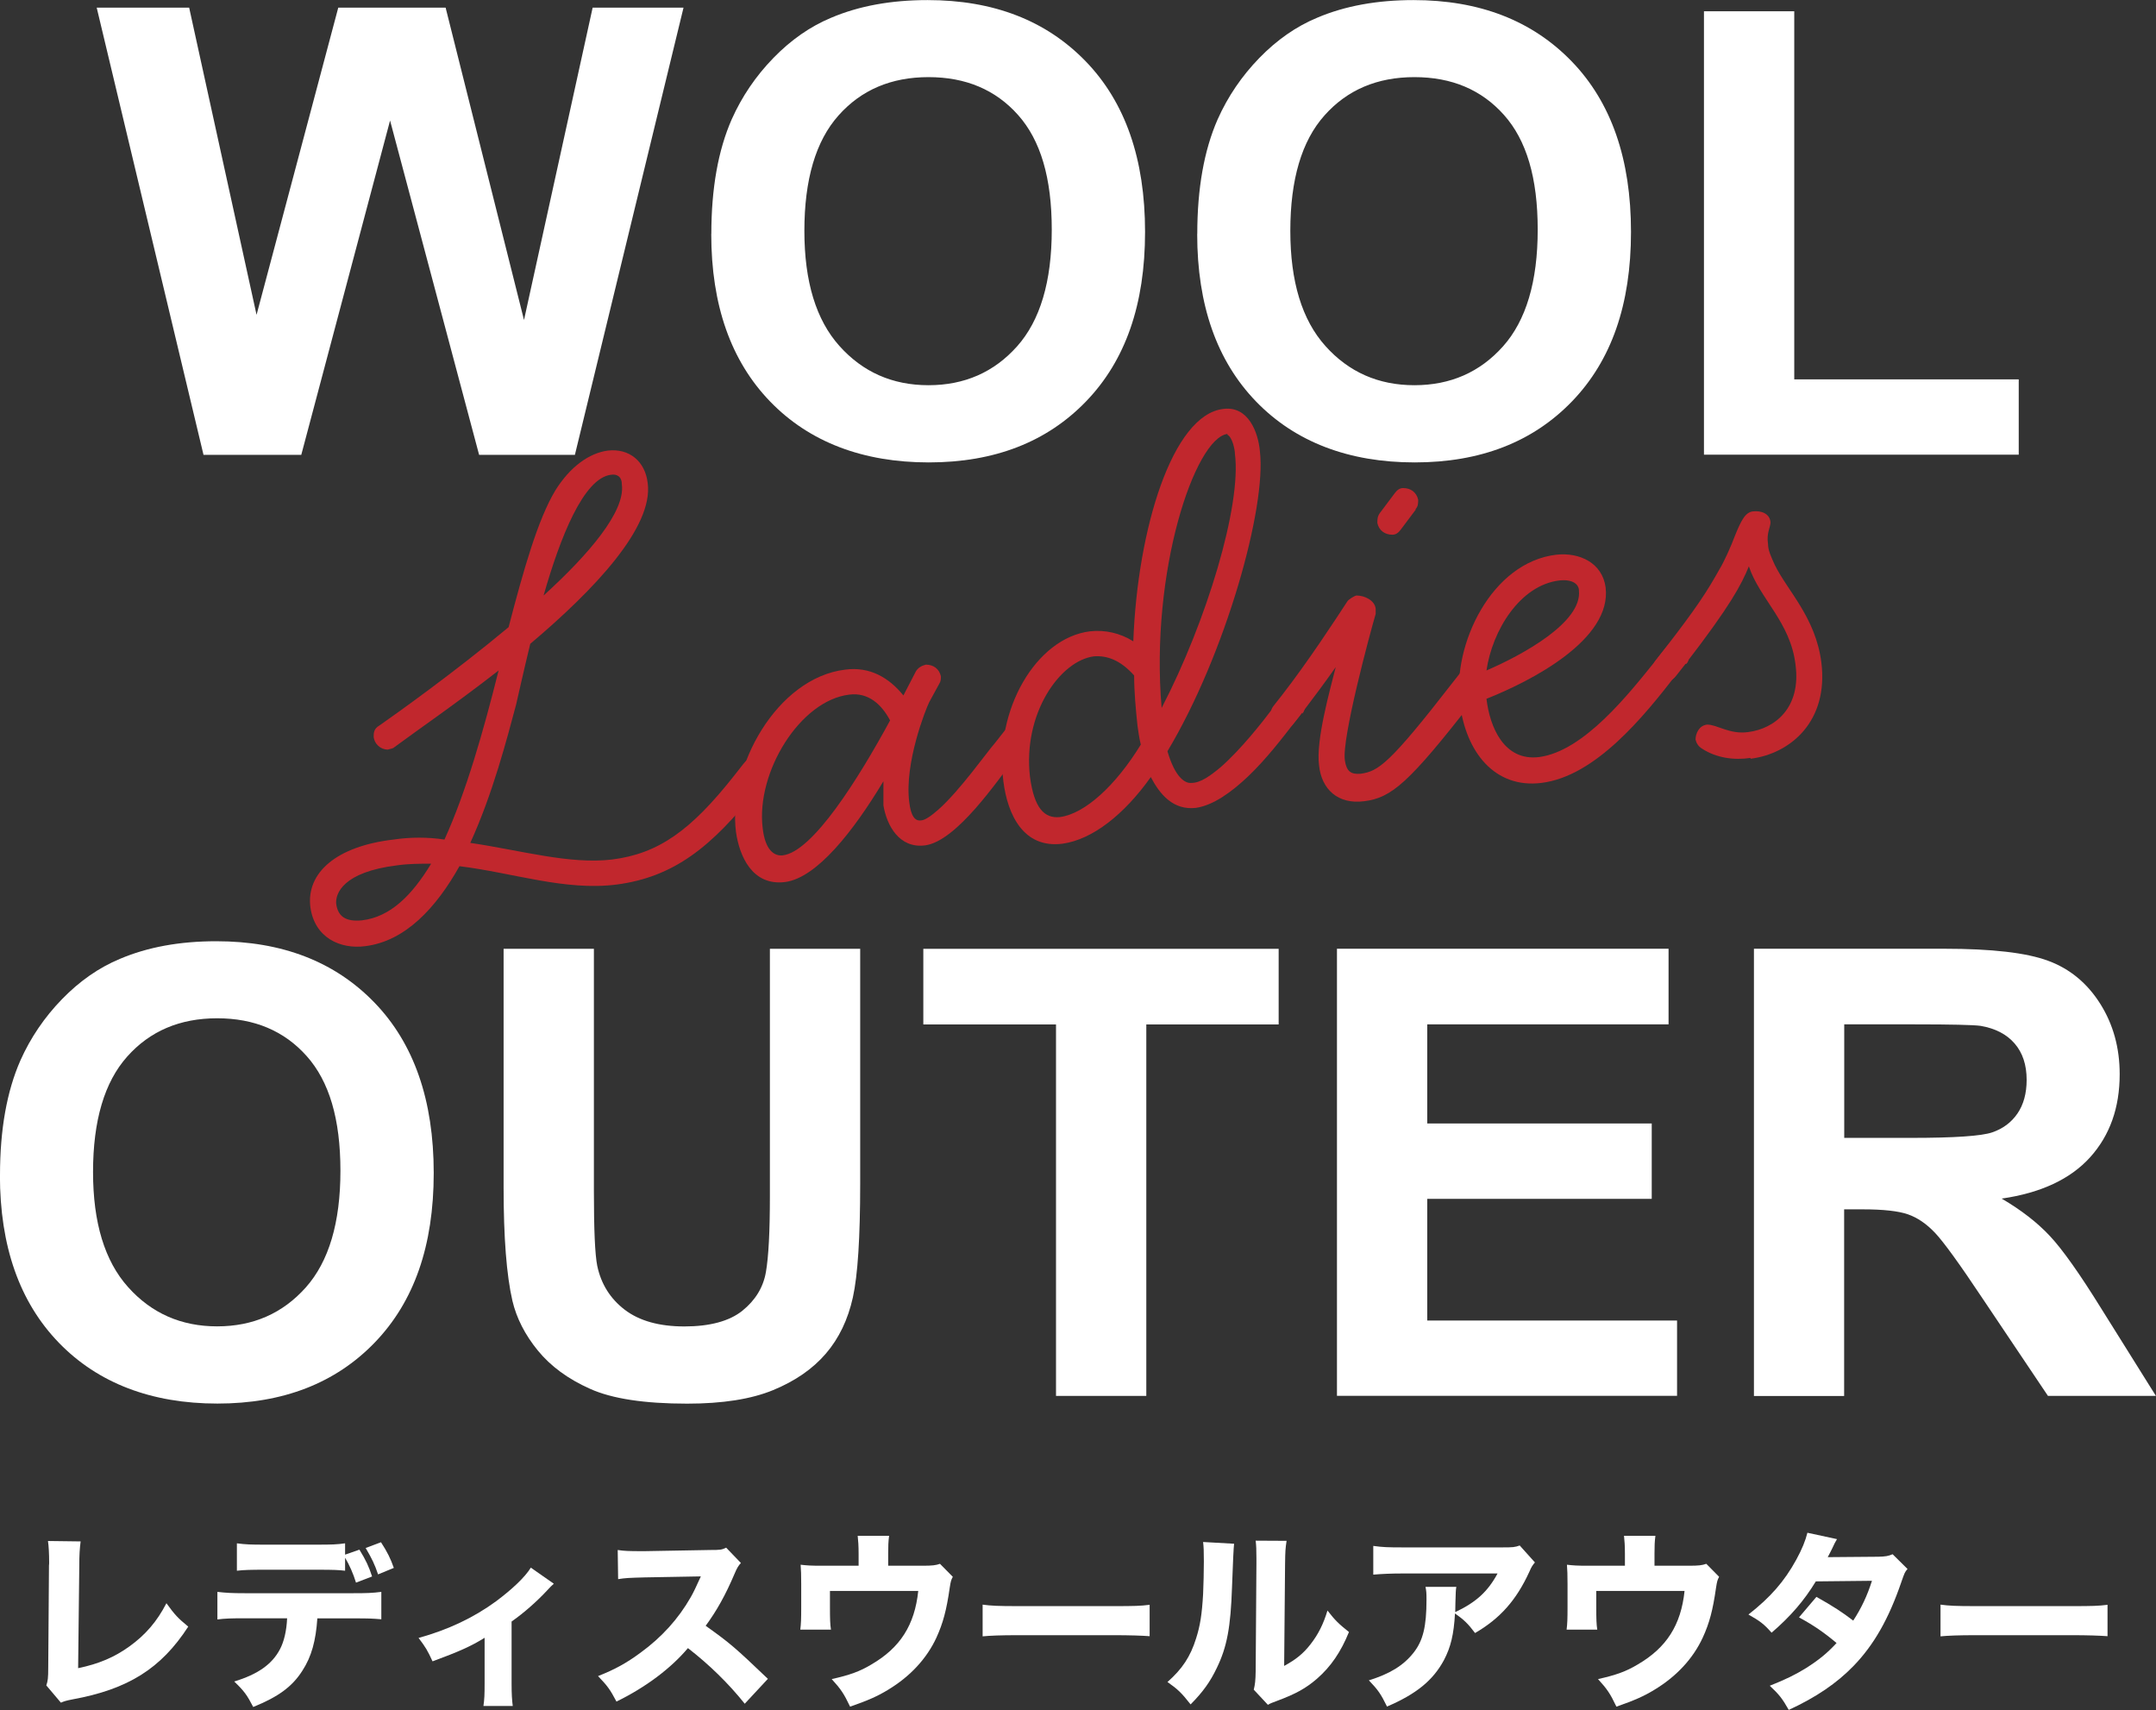 <?xml version="1.0" encoding="UTF-8"?><svg id="_レイヤー_1" xmlns="http://www.w3.org/2000/svg" viewBox="0 0 258.84 205.31"><rect x="0" y="0" width="258.84" height="205.31" fill="#333333" stroke="none"/><defs><style>.cls-1{fill:#c1272d;}.cls-1,.cls-2{stroke-width:0px;}.cls-2{fill:#fff;}</style></defs><path class="cls-2" d="M24.43,54.6L11.61.92h11.1l8.09,36.88L40.61.92h12.89l9.41,37.5L71.15.92h10.91l-13.04,53.69h-11.5l-10.69-40.14-10.66,40.14h-11.76Z"/><path class="cls-2" d="M85.4,28.09c0-5.47.82-10.06,2.45-13.77,1.22-2.73,2.89-5.19,5-7.36,2.11-2.17,4.42-3.78,6.94-4.83,3.34-1.42,7.2-2.12,11.57-2.12,7.91,0,14.24,2.45,18.99,7.36,4.75,4.91,7.12,11.73,7.12,20.47s-2.36,15.45-7.07,20.34c-4.71,4.89-11.01,7.34-18.9,7.34s-14.33-2.44-19.04-7.31c-4.71-4.87-7.07-11.58-7.07-20.12ZM96.57,27.72c0,6.08,1.4,10.69,4.21,13.82,2.81,3.14,6.37,4.71,10.69,4.71s7.87-1.56,10.64-4.67c2.77-3.11,4.16-7.78,4.16-14.01s-1.35-10.74-4.05-13.77c-2.7-3.03-6.28-4.54-10.75-4.54s-8.07,1.53-10.8,4.6c-2.73,3.06-4.1,7.68-4.1,13.86Z"/><path class="cls-2" d="M143.74,28.09c0-5.47.82-10.06,2.45-13.77,1.22-2.73,2.89-5.19,5-7.36,2.11-2.17,4.42-3.78,6.94-4.83,3.34-1.42,7.2-2.12,11.57-2.12,7.91,0,14.24,2.45,18.99,7.36,4.75,4.91,7.12,11.73,7.12,20.47s-2.36,15.45-7.07,20.34-11.01,7.34-18.9,7.34-14.33-2.44-19.04-7.31c-4.71-4.87-7.07-11.58-7.07-20.12ZM154.91,27.72c0,6.08,1.4,10.69,4.21,13.82,2.81,3.14,6.37,4.71,10.69,4.71s7.87-1.56,10.64-4.67c2.77-3.11,4.16-7.78,4.16-14.01s-1.35-10.74-4.05-13.77c-2.7-3.03-6.28-4.54-10.75-4.54s-8.07,1.53-10.8,4.6c-2.73,3.06-4.1,7.68-4.1,13.86Z"/><path class="cls-2" d="M204.57,54.6V1.35h10.84v44.2h26.95v9.04h-37.79Z"/><path class="cls-2" d="M0,141.09c0-5.47.82-10.06,2.45-13.77,1.22-2.73,2.89-5.19,5-7.36,2.11-2.17,4.42-3.78,6.94-4.83,3.34-1.42,7.2-2.12,11.57-2.12,7.91,0,14.24,2.45,18.99,7.36,4.75,4.91,7.12,11.73,7.12,20.47s-2.36,15.45-7.07,20.34c-4.71,4.89-11.01,7.34-18.9,7.34s-14.33-2.44-19.04-7.31c-4.71-4.87-7.07-11.58-7.07-20.12ZM11.17,140.72c0,6.08,1.4,10.69,4.21,13.82,2.81,3.14,6.37,4.71,10.69,4.71s7.87-1.56,10.64-4.67c2.77-3.11,4.16-7.78,4.16-14.01s-1.35-10.74-4.05-13.77c-2.7-3.03-6.28-4.54-10.75-4.54s-8.07,1.53-10.8,4.6c-2.73,3.06-4.1,7.68-4.1,13.86Z"/><path class="cls-2" d="M60.46,113.92h10.84v29.08c0,4.61.13,7.61.4,8.97.46,2.2,1.57,3.96,3.31,5.29,1.75,1.33,4.13,2,7.16,2s5.4-.63,6.96-1.89c1.56-1.26,2.5-2.8,2.82-4.63.32-1.83.48-4.87.48-9.12v-29.7h10.84v28.2c0,6.45-.29,11-.88,13.66s-1.67,4.91-3.24,6.74c-1.57,1.83-3.68,3.29-6.32,4.38s-6.08,1.63-10.33,1.63c-5.13,0-9.02-.59-11.66-1.78-2.65-1.18-4.74-2.72-6.28-4.61s-2.55-3.88-3.04-5.95c-.71-3.08-1.06-7.62-1.06-13.62v-28.64Z"/><path class="cls-2" d="M126.78,167.6v-44.6h-15.93v-9.08h42.66v9.08h-15.89v44.6h-10.84Z"/><path class="cls-2" d="M160.51,167.6v-53.69h39.81v9.08h-28.97v11.9h26.95v9.05h-26.95v14.61h29.99v9.04h-40.83Z"/><path class="cls-2" d="M210.57,167.6v-53.69h22.82c5.74,0,9.91.48,12.51,1.45,2.6.96,4.68,2.68,6.24,5.15,1.56,2.47,2.34,5.29,2.34,8.46,0,4.03-1.18,7.35-3.55,9.98-2.37,2.62-5.91,4.28-10.62,4.96,2.34,1.37,4.28,2.87,5.8,4.5,1.53,1.64,3.58,4.54,6.17,8.72l6.55,10.47h-12.96l-7.84-11.68c-2.78-4.18-4.69-6.81-5.71-7.89-1.03-1.09-2.11-1.83-3.26-2.23-1.15-.4-2.97-.6-5.46-.6h-2.2v22.41h-10.84ZM221.41,136.62h8.02c5.2,0,8.45-.22,9.74-.66,1.29-.44,2.31-1.2,3.04-2.27s1.1-2.42,1.1-4.03c0-1.81-.48-3.26-1.45-4.38-.96-1.11-2.33-1.81-4.08-2.11-.88-.12-3.52-.18-7.91-.18h-8.46v13.62Z"/><path class="cls-2" d="M9.68,185.07c-.11.87-.16,1.59-.16,2.85l-.14,12.37c2.46-.51,4.35-1.31,6.14-2.6,1.95-1.4,3.33-3.01,4.46-5.2,1.01,1.4,1.38,1.79,2.62,2.81-3.27,5.04-7.22,7.52-13.91,8.74-.71.14-.97.21-1.38.39l-1.75-2.07c.18-.53.23-.87.23-2.12l.09-12.3c.02-.12.02-.21.02-.32,0-1.1-.05-1.98-.14-2.6l3.91.05Z"/><path class="cls-2" d="M38.1,194.3c-.18,2.71-.71,4.62-1.79,6.28-1.22,1.93-2.9,3.15-5.91,4.37-.74-1.43-1.08-1.91-2.28-3.06,2.85-.87,4.55-2.07,5.5-3.89.48-.92.78-2.18.85-3.7h-5.1c-1.54,0-2.35.02-3.27.14v-3.31c1.06.12,1.75.16,3.31.16h12.97c1.63,0,2.3-.02,3.4-.16v3.29c-1.06-.09-1.45-.11-3.33-.11h-4.35ZM41.44,188.59c-.85-.09-1.26-.12-3.36-.12h-6.37c-1.52,0-2.44.02-3.27.12v-3.29c1.06.14,1.68.16,3.31.16h6.25c1.82,0,2.46-.02,3.43-.16v1.36l1.72-.6c.78,1.26,1.15,2.07,1.52,3.22l-1.93.74c-.32-1.06-.8-2.14-1.31-2.99v1.56ZM45.39,189.03c-.41-1.22-.74-1.89-1.49-3.17l1.84-.69c.76,1.17,1.15,1.96,1.54,3.08l-1.89.78Z"/><path class="cls-2" d="M66.48,190.16q-.3.25-.78.78c-1.2,1.29-2.74,2.67-4.28,3.75v7.47c0,1.24.05,1.98.14,2.67h-3.52c.12-.85.14-1.36.14-2.67v-5.52c-1.61,1.01-3.08,1.66-6.25,2.83-.6-1.31-.85-1.72-1.68-2.81,3.52-.97,6.6-2.42,9.29-4.39,1.95-1.45,3.52-2.94,4.19-4.05l2.76,1.93Z"/><path class="cls-2" d="M89.42,204.57c-1.95-2.44-4.25-4.69-6.83-6.69-2.05,2.44-5.08,4.71-8.58,6.42-.76-1.45-1.08-1.88-2.21-3.06,2.02-.8,3.38-1.54,5.1-2.81,2.53-1.84,4.55-4.07,6.02-6.65.3-.51.69-1.33,1.22-2.51l-6.71.12c-1.91.05-2.35.07-3.22.21l-.05-3.5c.74.12,1.38.14,2.81.14h.44l7.84-.14c1.26,0,1.38-.02,1.93-.28l1.77,1.84c-.3.32-.48.62-.76,1.29-1.1,2.58-2.14,4.44-3.47,6.25,2.97,2.12,3.54,2.62,7.47,6.37l-2.78,2.99Z"/><path class="cls-2" d="M110.78,187.99c1.15,0,1.56-.05,2.07-.23l1.54,1.56c-.21.39-.25.55-.37,1.31-.39,2.74-.81,4.25-1.59,5.98-1.17,2.53-3.15,4.67-5.82,6.28-1.24.76-2.37,1.26-4.55,2.02-.76-1.59-1.1-2.09-2.21-3.31,2.16-.48,3.38-.92,4.76-1.75,3.47-2.02,5.2-4.74,5.63-8.83h-10.6v1.95c0,1.4.02,2.07.12,2.69h-3.68c.09-.71.11-1.33.11-2.69v-2.78c0-1.1-.02-1.66-.07-2.32.8.09,1.13.12,2.64.12h4.32v-1.43c0-.99-.05-1.61-.11-2.16h3.77c-.09.67-.11,1.2-.11,2.14v1.45h4.14Z"/><path class="cls-2" d="M117.96,192.66c1.03.14,1.86.18,4.21.18h11.64c2.32,0,3.15-.02,4.21-.16v3.77c-.92-.07-2.44-.12-4.23-.12h-11.61c-2,0-3.31.05-4.21.14v-3.82Z"/><path class="cls-2" d="M148.16,185.35q-.09.69-.25,5.22c-.16,4.78-.6,7.17-1.82,9.68-.8,1.68-1.66,2.88-3.15,4.39-1.1-1.4-1.54-1.82-2.78-2.69,1.77-1.56,2.76-3.04,3.45-5.27.48-1.52.69-2.85.83-5.29.05-1.13.09-2.69.09-3.93s-.02-1.72-.09-2.32l3.73.21ZM154.46,185.01c-.14.94-.16,1.22-.18,2.78l-.11,12.23c1.43-.78,2.28-1.47,3.15-2.58.94-1.2,1.56-2.44,2.05-4.07.94,1.2,1.31,1.56,2.58,2.58-.97,2.39-2.18,4.16-3.82,5.59-1.33,1.15-2.51,1.82-4.85,2.69-.57.21-.76.28-1.06.46l-1.7-1.82c.16-.64.21-1.1.23-2.21l.09-12.92v-.64c0-1.01-.02-1.54-.09-2.12l3.73.02Z"/><path class="cls-2" d="M184.27,187.6c-.3.37-.39.48-.67,1.13-1.56,3.4-3.5,5.59-6.51,7.34-.85-1.13-1.33-1.59-2.41-2.35-.14,2.53-.51,4.05-1.33,5.61-1.31,2.42-3.29,4.05-6.83,5.57-.74-1.52-1.08-2-2.18-3.15,2.53-.78,4.16-1.79,5.36-3.31,1.15-1.45,1.56-3.17,1.56-6.37,0-.85-.02-1.03-.12-1.54h3.7c-.07.44-.07.58-.11,1.95,0,.12,0,.41-.02,1.08,2.48-1.17,3.91-2.46,5.08-4.64h-11.38c-1.38,0-2.51.05-3.54.14v-3.45c1.15.16,1.75.18,3.59.18h11.87c1.31,0,1.54-.02,2.12-.23l1.84,2.05Z"/><path class="cls-2" d="M202.78,187.99c1.15,0,1.56-.05,2.07-.23l1.54,1.56c-.21.39-.25.55-.37,1.31-.39,2.74-.8,4.25-1.59,5.98-1.17,2.53-3.15,4.67-5.82,6.28-1.24.76-2.37,1.26-4.55,2.02-.76-1.59-1.1-2.09-2.21-3.31,2.16-.48,3.38-.92,4.76-1.75,3.47-2.02,5.2-4.74,5.63-8.83h-10.6v1.95c0,1.4.02,2.07.12,2.69h-3.68c.09-.71.11-1.33.11-2.69v-2.78c0-1.1-.02-1.66-.07-2.32.8.09,1.13.12,2.64.12h4.32v-1.43c0-.99-.05-1.61-.11-2.16h3.77c-.09.67-.11,1.2-.11,2.14v1.45h4.14Z"/><path class="cls-2" d="M220.54,184.8c-.23.39-.3.51-.6,1.17-.21.41-.28.57-.51.99l6.07-.05c.81-.02,1.2-.07,1.72-.3l1.79,1.77c-.32.37-.34.41-.74,1.56-1.52,4.44-3.29,7.54-5.73,10.07-2.02,2.09-4.53,3.79-7.79,5.29-.78-1.38-1.17-1.86-2.28-2.9,1.91-.76,3.04-1.31,4.39-2.14,1.54-.99,2.48-1.75,3.63-2.99-1.56-1.31-2.78-2.14-4.51-3.08l2.09-2.46c2.02,1.13,3.1,1.84,4.42,2.85.99-1.52,1.68-2.99,2.25-4.78l-6.74.07c-1.4,2.3-3.01,4.18-5.31,6.16-.94-1.06-1.4-1.4-2.78-2.18,2.62-2.05,4.32-3.98,5.75-6.6.67-1.22,1.1-2.28,1.33-3.22l3.52.76Z"/><path class="cls-2" d="M232.96,192.66c1.03.14,1.86.18,4.21.18h11.64c2.32,0,3.15-.02,4.21-.16v3.77c-.92-.07-2.44-.12-4.23-.12h-11.61c-2,0-3.31.05-4.21.14v-3.82Z"/><path class="cls-1" d="M91.96,93.4l-1.1,1.4c-5.4,6.9-10,10.5-16.8,11.4-6.2.8-12.4-1.4-18.9-2.2-2.8,5-6.5,9-11.3,9.6-3,.4-6.1-1-6.6-4.7-.5-4.1,3.1-7.3,10-8.1,2-.3,4.1-.3,6.1,0,2.6-5.7,4.7-13.1,6.5-20.3-5,3.9-9.8,7.2-12.5,9.2-.2.2-.5.2-.8.3-.9,0-1.6-.7-1.7-1.5,0-.5,0-1,.7-1.4,2-1.4,8.9-6.3,15.5-11.8,1.8-6.9,3.5-12.9,5.6-16.4,1.8-2.9,4.1-4.5,6.3-4.8,2.6-.3,4.5,1.3,4.8,3.9.7,5.3-6.4,12.8-14.1,19.3-.8,3.3-1.4,6-1.7,7.3-1.1,4.1-2.8,10.7-5.5,16.6,6.1.9,11.9,2.6,17,2,5.6-.7,9.5-3.5,14.7-10.1l1.1-1.4c.3-.4.6-.6,1-.6.9,0,1.6.5,1.8,1.4,0,.4,0,.8-.3,1.1h.2v-.2ZM47.66,103.9c-6.5.8-7.4,3.4-7.3,4.6.2,1.5,1.1,2.2,3.1,2,3.4-.4,6-3,8.3-6.8-1.4,0-2.7,0-4.1.2ZM73.36,57c-3.3.4-6.1,7.5-8.1,14.5,5.5-5,9.8-10.1,9.4-13.3,0-1-.6-1.3-1.3-1.2Z"/><path class="cls-1" d="M122.96,89.6l-1.1,1.4c-2.1,2.7-7,10-10.8,10.5-3.1.4-4.6-2.4-5-4.8v-2.9c-3.6,6-8,11.6-11.8,12.1-4,.5-5.5-3.2-5.9-6-1-7.8,4.9-18.5,13.1-19.5,3-.4,5.3,1,7,3.1l1.5-2.9c.3-.5.8-.7,1.2-.8.9,0,1.6.5,1.8,1.4,0,.3,0,.6-.2.9l-1.2,2.2c-.4.8-3,7.3-2.4,12,.2,1.7.7,2.3,1.4,2.2.5,0,1.3-.6,2.1-1.3,2.6-2.3,5.9-7,6.8-8l1.1-1.4c.3-.4.6-.6,1-.6.9,0,1.6.5,1.8,1.4,0,.4,0,.8-.3,1.1h0l-.1-.1h0ZM101.96,83.4c-5.9.7-11.2,9.3-10.4,16,.3,2.7,1.4,3.4,2.4,3.3,3.6-.4,9.1-9.2,12.9-16.2-1-1.9-2.6-3.4-4.9-3.1Z"/><path class="cls-1" d="M156.46,85.4l-1.1,1.4c-1.4,1.8-3.3,4.3-5.5,6.4-2,1.9-4.2,3.5-6.3,3.8-2.7.3-4.3-1.6-5.4-3.7-3.2,4.5-7,7.5-10.6,8-4.7.6-6.6-3.5-7.1-7.5-1.1-8.5,3.9-17.2,10.4-18,1.8-.2,3.6.2,5.2,1.2.5-13.5,4.7-27.2,10.8-27.9,3-.4,4.2,2.8,4.4,5.1.8,6.7-4.1,24.3-11.1,36,.9,3.1,2.1,3.9,2.9,3.8,1.1,0,2.3-.9,3.5-1.9,2.4-2.1,5-5.4,6.2-7l1.1-1.4c.3-.4.6-.6,1-.6.9,0,1.6.5,1.8,1.4,0,.4,0,.8-.3,1.2v-.3h.1ZM131.36,78.8c-4.1.5-8.6,6.9-7.7,14.5.5,3.7,1.7,5,3.6,4.8,3-.4,6.7-3.8,9.7-8.7-.2-.8-.3-1.6-.4-2.3-.2-1.9-.4-4-.4-6-1.7-1.9-3.3-2.4-4.8-2.3h0ZM147.36,52.1c-3.9.5-9.3,16.5-7.9,32.9,5.4-10.4,9.6-24.3,8.8-30.5,0-.5-.3-2-.9-2.3h0v-.1h0Z"/><path class="cls-1" d="M177.96,82.7l-1.1,1.4c-7.7,9.9-9.8,11.7-13.1,12.1-3.1.4-5.1-1.4-5.4-4.3-.4-3,1.3-9,2-11.8-1.2,1.7-2.6,3.6-3.9,5.3l-1.1,1.4c-.3.4-.6.6-1,.6-.9,0-1.6-.5-1.8-1.4,0-.4,0-.8.3-1.2l1.1-1.4c3.1-4,6.3-8.9,7.8-11.2.1-.2.9-.7,1.1-.7,1,0,2.2.6,2.3,1.6v.6c-.7,2.4-4.1,15-3.7,17.6.2,1.3.7,1.7,1.9,1.6,2.1-.3,3.4-1.1,11-10.9l1.1-1.4c.3-.4.6-.6,1-.6.9,0,1.6.5,1.8,1.4,0,.4,0,.8-.3,1.2h0v.1h0ZM169.96,61.2l-1.8,2.4c-.3.4-.6.6-1,.6-.9,0-1.6-.5-1.8-1.4,0-.4,0-.8.3-1.2l1.8-2.4c.3-.4.6-.6,1-.6.9,0,1.6.5,1.8,1.4,0,.4,0,.8-.3,1.1h0v.1Z"/><path class="cls-1" d="M202.26,79.7l-1.1,1.4c-3.8,4.9-9.6,12.1-16.1,12.9-5.6.7-9.1-3.7-9.8-9.6-.9-7,3.8-16.9,11.6-17.8,2.8-.3,5.5,1,5.9,3.9.8,6.3-9,11.3-14.3,13.4.4,3.4,2.1,7.5,6.3,7,5.4-.7,10.8-7.6,14.1-11.7l1.1-1.4c.3-.4.6-.6,1-.6.9,0,1.6.5,1.8,1.4,0,.4,0,.8-.3,1.1h-.2ZM187.16,69.7c-4.7.6-8,6-8.7,10.8,4.4-1.9,11.5-5.8,11.1-9.6,0-.7-.7-1.4-2.4-1.2h0Z"/><path class="cls-1" d="M210.16,91c-2,.3-4.1,0-5.8-1.1-.5-.3-.7-.7-.8-1.1,0-.7.4-1.7,1.4-1.8,1.2,0,2.7,1.2,4.9.9,3.2-.4,6.4-2.9,5.7-8.1-.6-5.1-4.3-7.9-5.6-11.8-.9,2.2-2.2,4.7-7.6,11.7l-1.1,1.4c-.3.4-.6.6-1,.7-.7,0-1.7-.6-1.8-1.4,0-.3,0-.7.3-1.1l1.1-1.4c3.8-4.9,5.1-6.9,6.6-9.6.5-.8,1.4-2.8,1.8-3.9.8-2,1.3-2.9,2.2-3s2,.2,2.1,1.3c0,.6-.5,1.3-.3,2.6,0,.8.4,1.6.8,2.5,1.5,3.1,4.9,6.3,5.6,11.7.9,7.1-3.7,11-8.5,11.6h0v-.1h0Z"/></svg>
